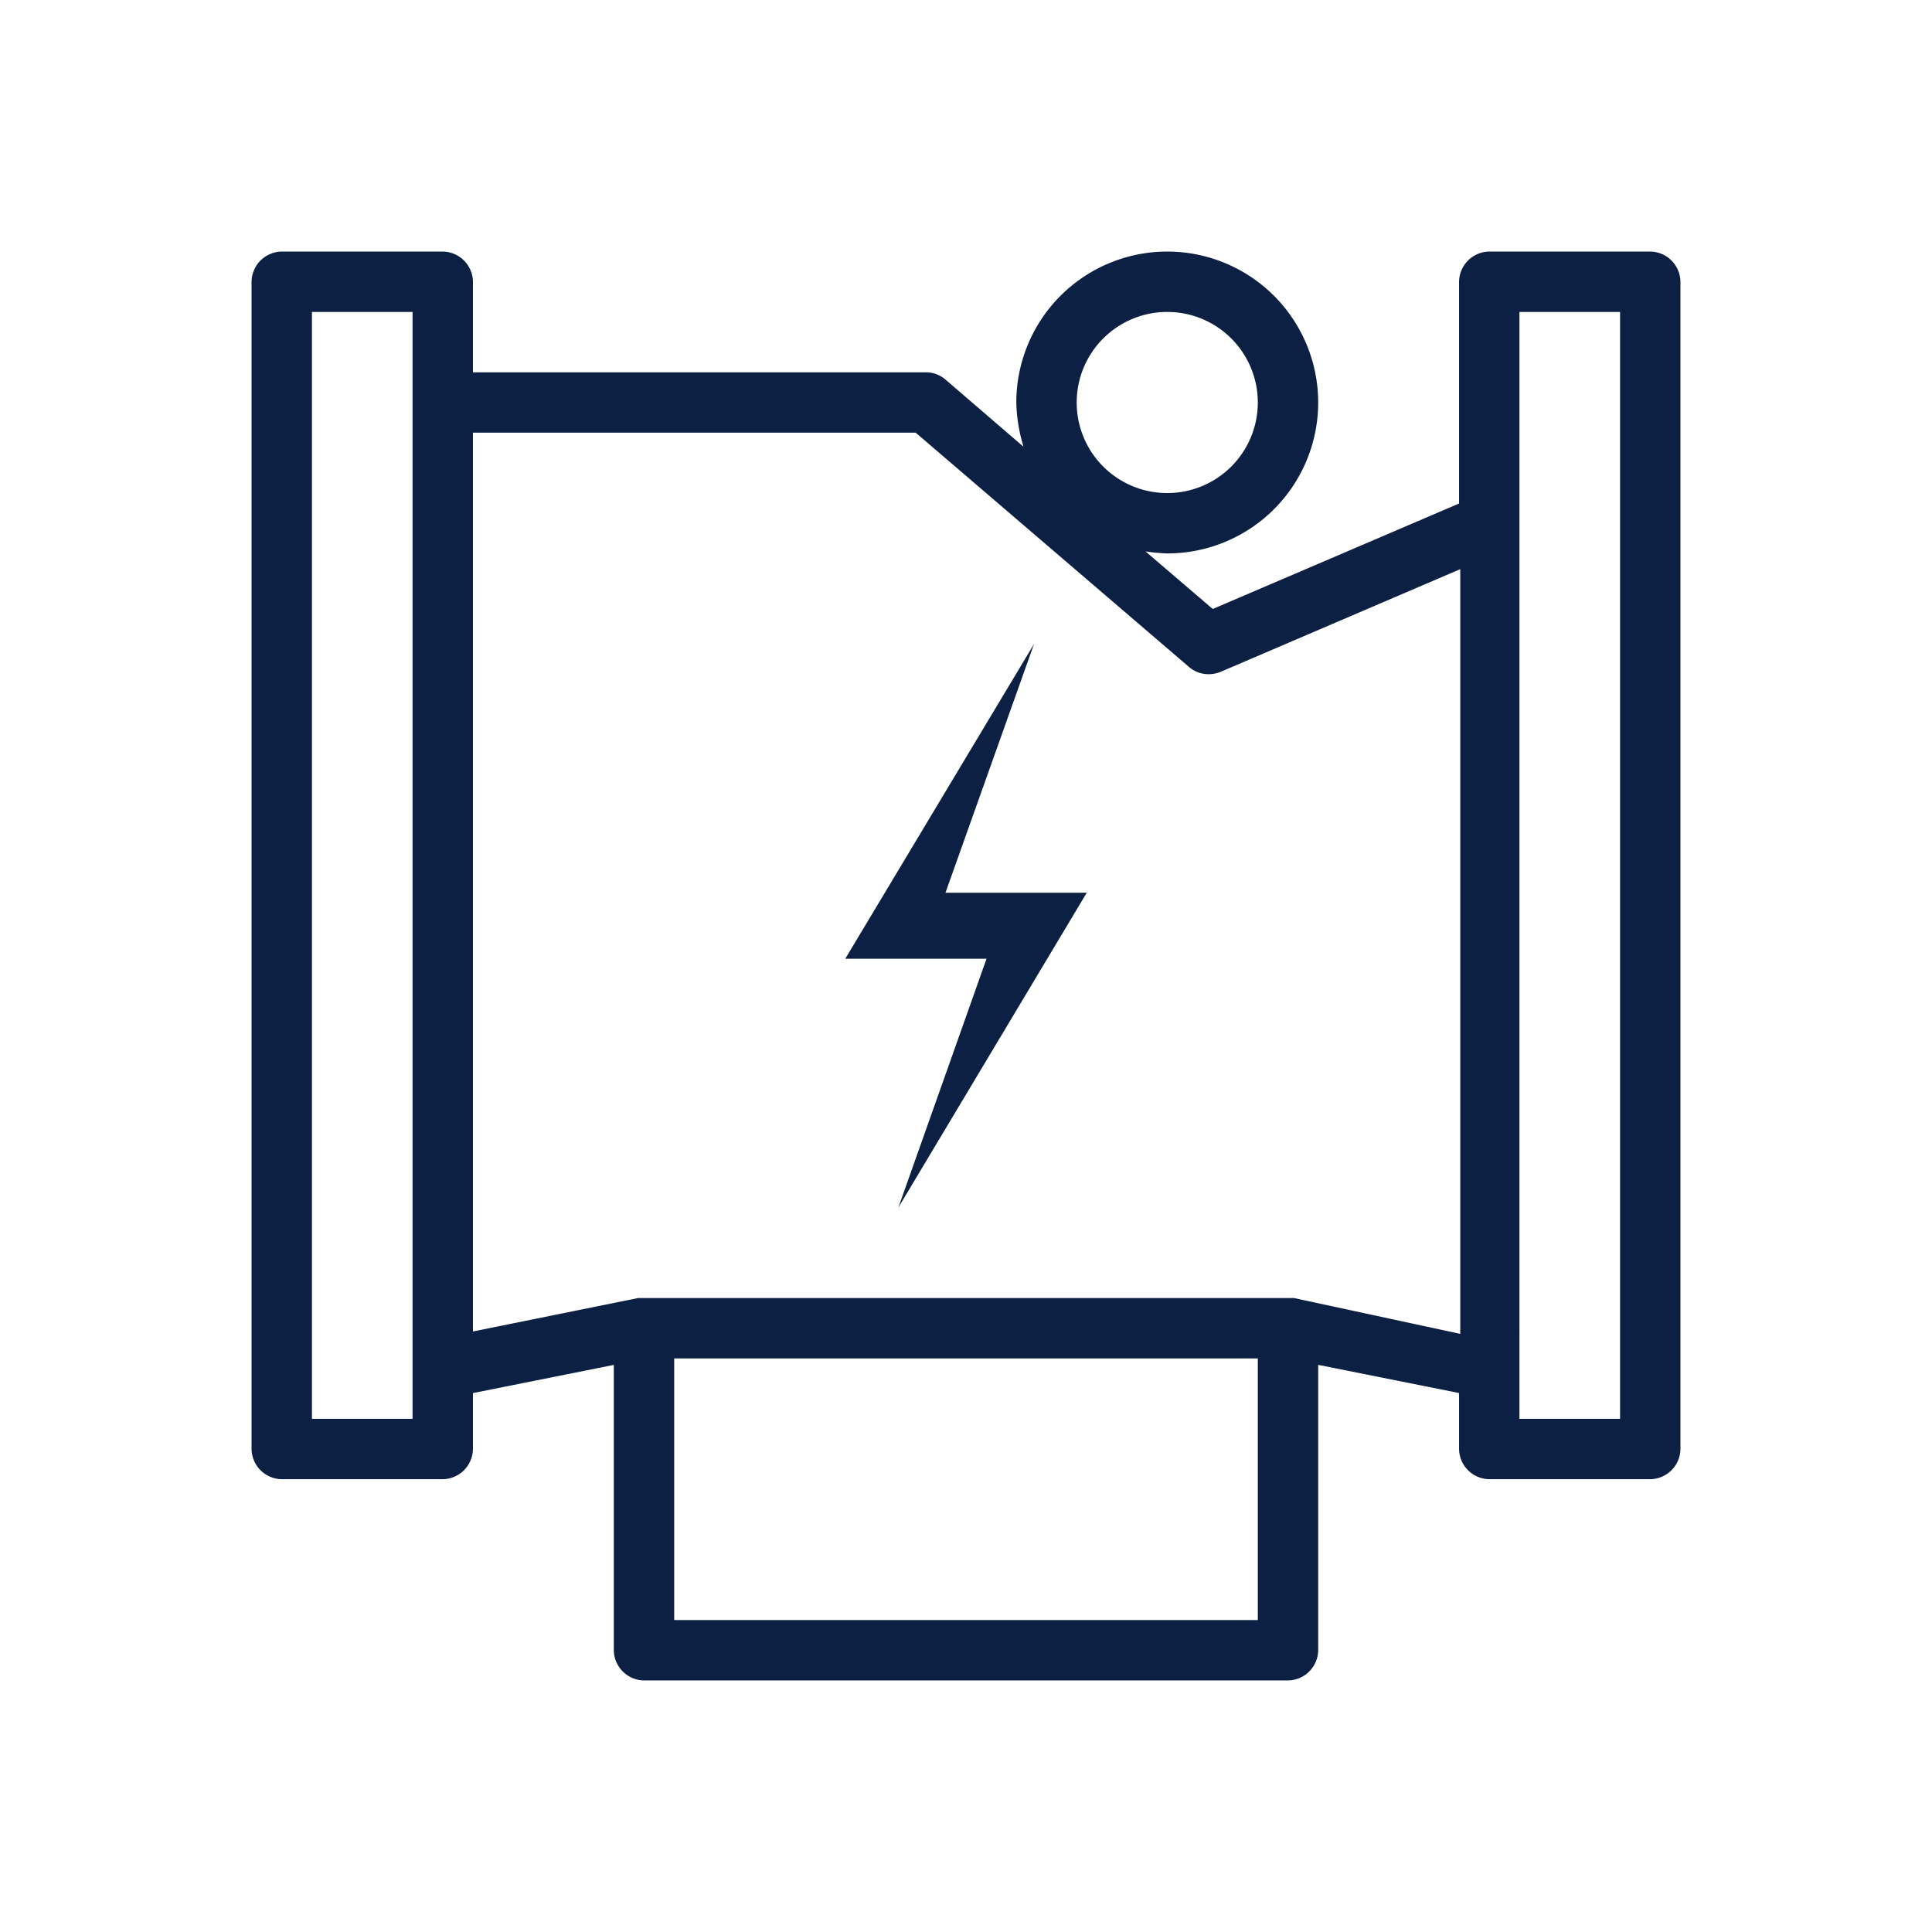 <svg id="Icons_Outlined_Blue_1.5px" data-name="Icons Outlined Blue 1.5px" xmlns="http://www.w3.org/2000/svg" viewBox="0 0 48 48"><defs><style>.cls-1{fill:#0b2043;}</style></defs><path class="cls-1" d="M41,36.75a.76.76,0,0,0,.75-.75V7A.76.76,0,0,0,41,6.25H37a.76.76,0,0,0-.75.75v5.51l-6.12,2.62L28.46,13.7a4.93,4.93,0,0,0,.54.05A3.75,3.75,0,1,0,25.25,10a4,4,0,0,0,.18,1.1L23.49,9.43A.74.74,0,0,0,23,9.25H11.75V7A.76.76,0,0,0,11,6.25H7A.76.76,0,0,0,6.25,7V36a.76.76,0,0,0,.75.75h4a.76.76,0,0,0,.75-.75V34.61l3.5-.7V41a.76.76,0,0,0,.75.75H32a.76.76,0,0,0,.75-.75V33.91l3.5.7V36a.76.76,0,0,0,.75.75Zm-12-29A2.25,2.25,0,1,1,26.75,10,2.25,2.25,0,0,1,29,7.75Zm11.25,0v27.5h-2.5V13h0V7.75Zm-30,27.5H7.75V7.75h2.5Zm6.5,5v-6.5h14.5v6.5Zm15.4-8H15.85l-4.1.83V10.75h11l6.79,5.82a.74.74,0,0,0,.49.18.8.8,0,0,0,.3-.06l5.95-2.55v19Z"/><polygon class="cls-1" points="25.69 16 21 23.82 24.51 23.82 22.32 30 27 22.18 23.49 22.18 25.69 16"/></svg>